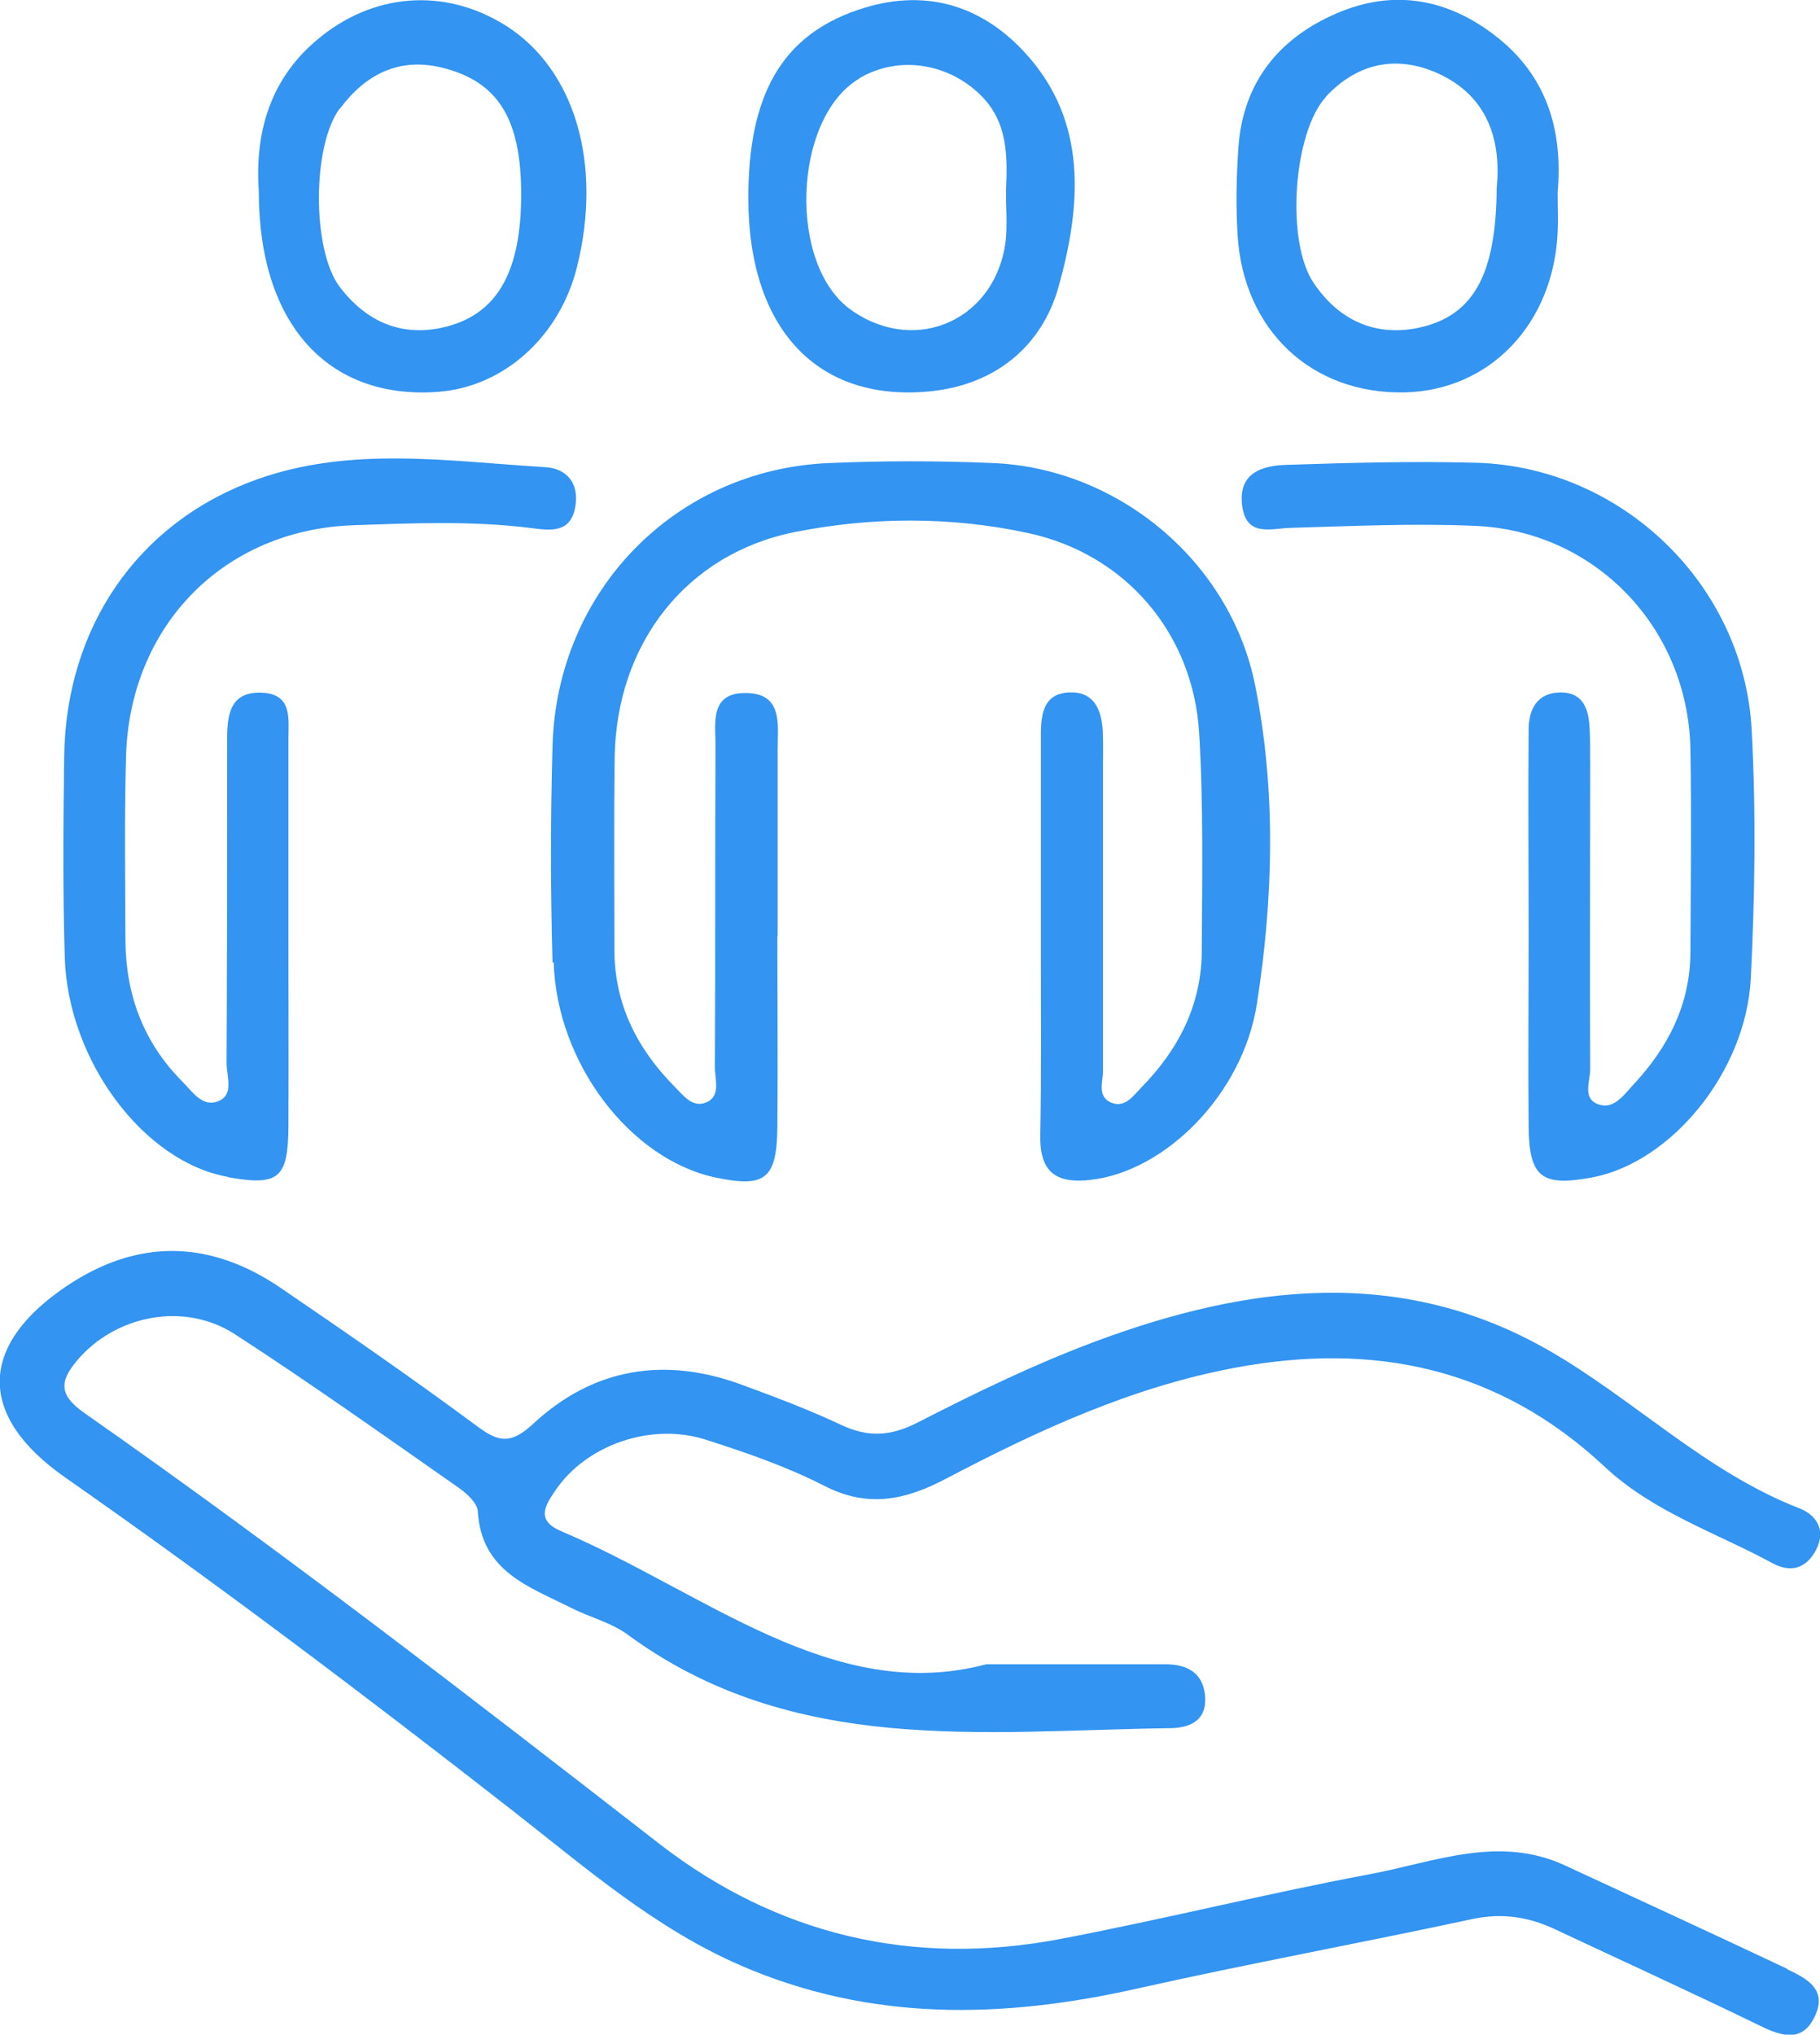 <?xml version="1.0" encoding="UTF-8"?>
<svg id="Layer_2" data-name="Layer 2" xmlns="http://www.w3.org/2000/svg" viewBox="0 0 62.09 69.38">
  <defs>
    <style>
      .cls-1 {
        fill: #3394f1;
      }
    </style>
  </defs>
  <g id="Layer_1-2" data-name="Layer 1">
    <g>
      <path class="cls-1" d="M60.98,67.14c-2.52-1.19-5.06-2.36-7.59-3.53-2.26-1.05-4.47-.11-6.66.3-3.54.66-7.04,1.54-10.57,2.21-5.01.95-9.64-.13-13.67-3.25-6.45-5.01-12.91-10-19.6-14.68-.86-.6-.89-1.06-.25-1.81,1.3-1.53,3.64-2.01,5.38-.88,2.59,1.68,5.11,3.47,7.64,5.24.27.19.62.51.64.79.12,2.07,1.77,2.58,3.21,3.31.62.31,1.34.49,1.89.89,5.64,4.15,12.13,3.29,18.48,3.2.69,0,1.31-.24,1.23-1.12-.08-.79-.63-1.06-1.36-1.06-1.8,0-3.6,0-6.1,0-5.23,1.39-9.6-2.46-14.51-4.54-.87-.37-.54-.88-.19-1.39,1.03-1.53,3.24-2.33,5.12-1.73,1.38.44,2.77.92,4.06,1.58,1.47.75,2.73.49,4.11-.23,3.14-1.65,6.36-3.14,9.89-3.8,4.75-.89,9.01,0,12.62,3.38,1.66,1.55,3.8,2.24,5.73,3.29.6.32,1.13.19,1.47-.45.37-.7,0-1.21-.57-1.43-3.19-1.24-5.62-3.7-8.54-5.38-5.07-2.91-10.31-2.23-15.49-.3-2.06.77-4.06,1.74-6.03,2.75-.93.48-1.7.52-2.62.09-1.1-.52-2.25-.95-3.39-1.37-2.63-.97-5.07-.58-7.13,1.34-.73.67-1.14.64-1.88.09-2.2-1.63-4.46-3.19-6.72-4.73-2.42-1.65-4.89-1.7-7.33-.05-3,2.03-3.01,4.42-.04,6.5,5.21,3.64,10.28,7.47,15.29,11.38,2.47,1.93,4.85,4.01,7.79,5.28,4.42,1.91,8.91,1.81,13.5.78,3.79-.85,7.62-1.55,11.43-2.37,1.02-.22,1.94-.08,2.86.36,2.32,1.09,4.65,2.15,6.95,3.27.77.38,1.48.59,1.9-.35.41-.9-.32-1.27-.96-1.57Z"/>
      <path class="cls-1" d="M18.89,32.81c.1,3.44,2.61,6.72,5.51,7.34,1.7.36,2.1.06,2.12-1.71.02-2.17,0-4.34,0-6.52h.01c0-2.11,0-4.23,0-6.34,0-.86.2-1.96-1.12-1.95-1.23.01-.99,1.09-1,1.86-.02,3.64,0,7.28-.02,10.92,0,.43.23,1.03-.38,1.21-.42.12-.72-.29-1.01-.58-1.28-1.3-2.05-2.83-2.04-4.7,0-2.17-.02-4.35.01-6.52.06-3.86,2.43-6.94,6.16-7.68,2.62-.52,5.33-.53,7.96.04,3.32.72,5.62,3.43,5.82,6.82.15,2.46.1,4.93.09,7.39,0,1.86-.79,3.4-2.07,4.7-.27.28-.55.7-1.02.51-.49-.21-.28-.71-.28-1.09,0-3.46,0-6.93,0-10.39,0-.41.01-.82-.01-1.23-.05-.71-.31-1.31-1.13-1.28-.86.03-.97.69-.98,1.38,0,2.47,0,4.93,0,7.4,0,2.11.02,4.23-.02,6.34-.02,1.27.57,1.64,1.74,1.5,2.5-.29,5.16-2.88,5.65-6,.56-3.6.66-7.27-.06-10.86-.85-4.24-4.69-7.41-8.95-7.58-1.86-.08-3.72-.08-5.58,0-5.23.21-9.29,4.34-9.44,9.64-.07,2.46-.07,4.93,0,7.4Z"/>
      <path class="cls-1" d="M43.92,15.85c-.86.02-1.7.27-1.54,1.42.15,1.03.94.76,1.64.73,2.09-.06,4.18-.16,6.27-.07,4.13.16,7.31,3.48,7.38,7.64.04,2.29.01,4.58,0,6.87,0,1.8-.76,3.28-1.96,4.56-.31.34-.65.82-1.14.67-.61-.18-.32-.79-.32-1.21-.02-3.46,0-6.92,0-10.39,0-.41,0-.82-.02-1.23-.03-.63-.2-1.21-.95-1.23-.81-.01-1.13.54-1.13,1.27-.02,2.35,0,4.69,0,7.04,0,2.17-.02,4.34,0,6.51.02,1.72.45,2.04,2.16,1.72,2.69-.5,5.26-3.59,5.42-6.8.14-2.81.18-5.64.03-8.45-.26-4.97-4.44-8.98-9.39-9.12-2.15-.06-4.3,0-6.45.07Z"/>
      <path class="cls-1" d="M7.77,40.14c1.74.31,2.06.05,2.07-1.75.01-2.17,0-4.34,0-6.51h0c0-2.23,0-4.46,0-6.69,0-.68.14-1.52-.9-1.57-1.06-.05-1.19.71-1.19,1.54,0,3.7,0,7.39-.02,11.09,0,.44.25,1.05-.24,1.28-.57.27-.92-.3-1.28-.66-1.3-1.31-1.91-2.92-1.93-4.75-.01-2.11-.04-4.23.02-6.34.13-4.45,3.34-7.72,7.76-7.87,2.03-.07,4.06-.16,6.09.1.63.08,1.33.18,1.48-.75.13-.81-.32-1.29-1.03-1.33-3.29-.2-6.64-.73-9.84.42-4.08,1.46-6.51,5.06-6.57,9.44-.03,2.29-.05,4.58.02,6.86.11,3.53,2.7,6.97,5.56,7.48Z"/>
      <path class="cls-1" d="M31.77,13.34c2.19-.23,3.77-1.53,4.34-3.55.77-2.74,1.02-5.63-1.13-7.98-1.54-1.68-3.5-2.23-5.72-1.47-2.58.88-3.74,2.89-3.73,6.44.01,4.46,2.38,6.96,6.24,6.56ZM29.3,2.68c1.33-.8,3.04-.54,4.16.57.94.93.91,2.1.86,3.28,0,.53.04,1.06,0,1.58-.27,2.75-3.03,4.04-5.27,2.47-2.18-1.52-2.01-6.54.26-7.9Z"/>
      <path class="cls-1" d="M14.96,13.36c2.24-.17,4.15-1.9,4.73-4.28.87-3.52-.09-6.73-2.44-8.21-2.09-1.31-4.56-1.12-6.47.52-1.67,1.42-2.08,3.31-1.95,5.15,0,4.55,2.4,7.11,6.14,6.82ZM11.6,3.7c.86-1.15,2-1.76,3.49-1.39,1.9.47,2.69,1.74,2.69,4.32,0,2.58-.78,4.04-2.52,4.5-1.51.4-2.76-.14-3.68-1.36-.94-1.26-.93-4.81.01-6.07Z"/>
      <path class="cls-1" d="M47.91,13.38c2.91-.06,5.09-2.33,5.23-5.47.02-.41,0-.82,0-1.36.17-1.98-.29-3.84-2-5.23-1.68-1.36-3.57-1.72-5.55-.86-1.95.84-3.18,2.34-3.34,4.55-.07.99-.09,1.99-.03,2.99.19,3.25,2.52,5.44,5.68,5.38ZM45.23,3.3c1.08-1.16,2.42-1.43,3.82-.8,1.73.78,2.17,2.32,2.01,3.92-.02,2.94-.79,4.34-2.63,4.75-1.52.33-2.77-.26-3.62-1.53-.96-1.43-.68-5.15.43-6.34Z"/>
    </g>
  </g>
</svg>
